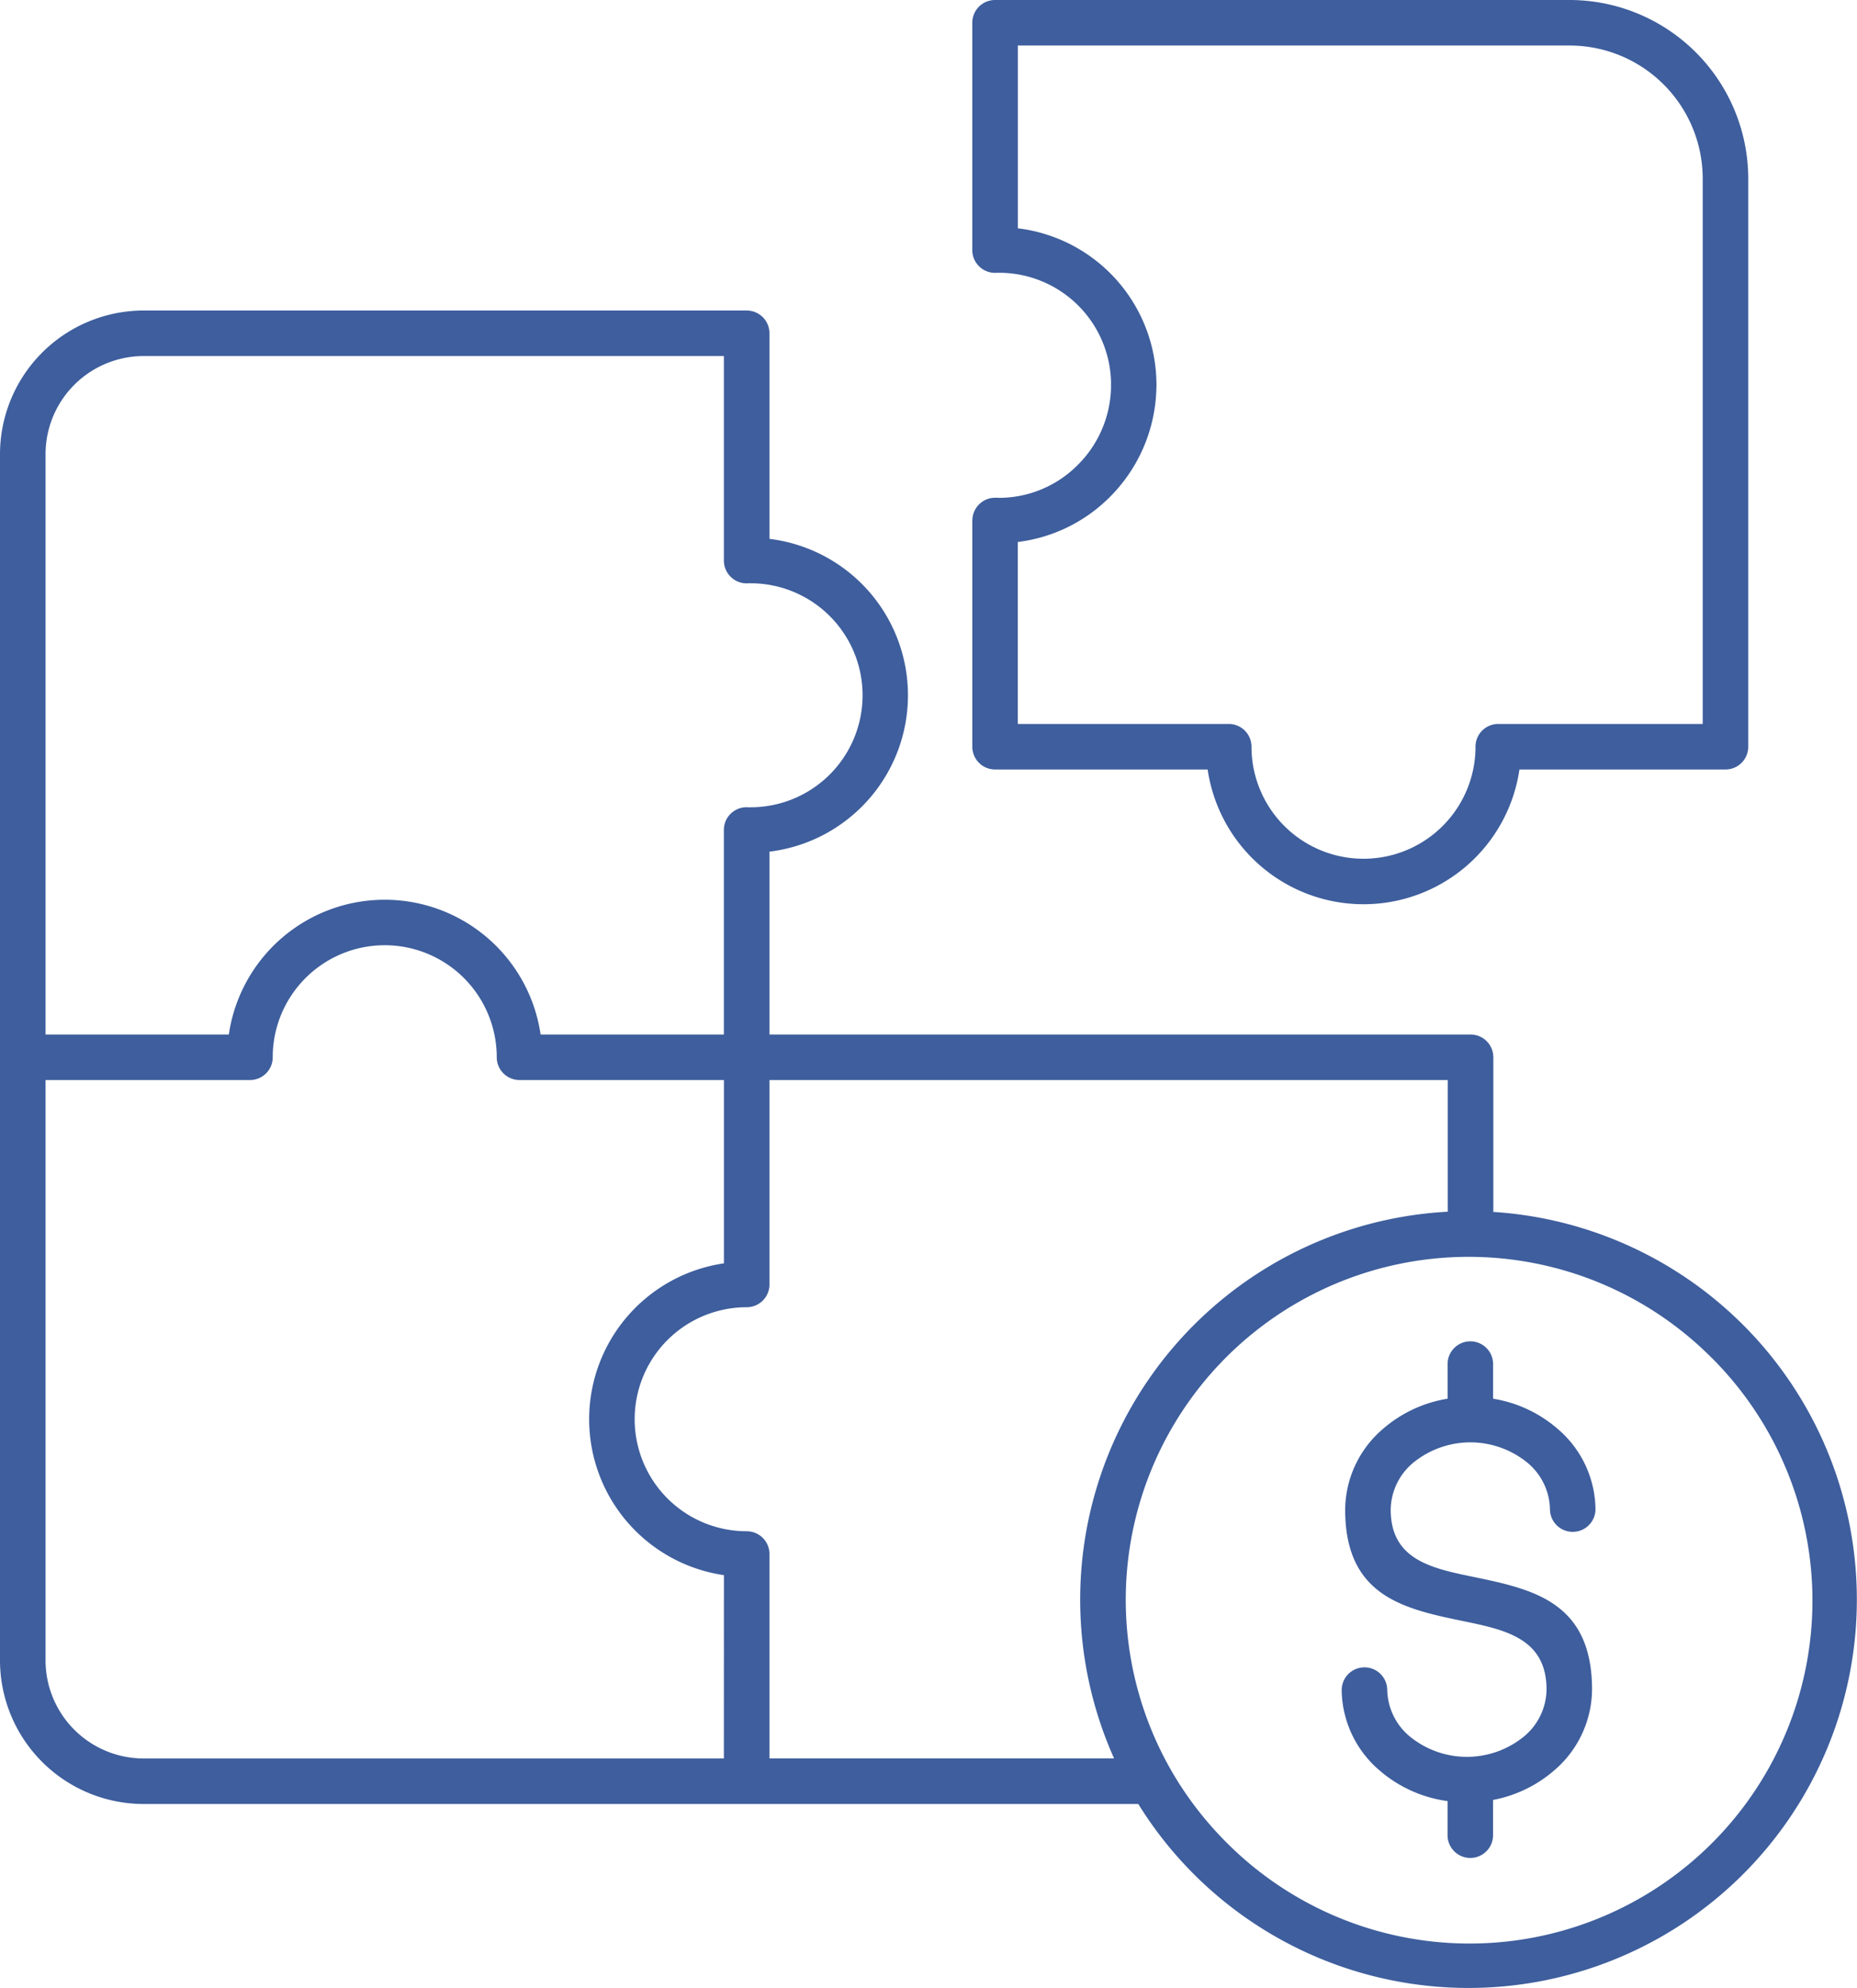 <svg xmlns="http://www.w3.org/2000/svg" xmlns:xlink="http://www.w3.org/1999/xlink" id="Grupo_10" data-name="Grupo 10" width="144.802" height="155" viewBox="0 0 144.802 155"><defs><clipPath id="clip-path"><rect id="Ret&#xE2;ngulo_1190" data-name="Ret&#xE2;ngulo 1190" width="144.802" height="155" fill="#3e5e9d"></rect></clipPath></defs><g id="Grupo_1917" data-name="Grupo 1917" clip-path="url(#clip-path)"><path id="Caminho_2022" data-name="Caminho 2022" d="M104.62,131.73a1.776,1.776,0,0,1,3.551,0,4.847,4.847,0,0,0,1.731,3.632,7.034,7.034,0,0,0,8.962,0,4.831,4.831,0,0,0,1.73-3.632c0-3.991-3.236-4.662-6.461-5.331-4.629-.959-9.241-1.917-9.241-8.7a8.348,8.348,0,0,1,2.948-6.294,10.136,10.136,0,0,1,5.038-2.354v-2.657a1.774,1.774,0,1,1,3.547,0v2.657a10.143,10.143,0,0,1,5.038,2.354,8.348,8.348,0,0,1,2.948,6.294,1.776,1.776,0,0,1-3.551,0,4.839,4.839,0,0,0-1.724-3.631,7.041,7.041,0,0,0-8.969,0,4.84,4.84,0,0,0-1.725,3.631c0,3.908,3.194,4.572,6.4,5.235,4.644.963,9.3,1.929,9.3,8.8a8.364,8.364,0,0,1-2.948,6.294,10.136,10.136,0,0,1-4.772,2.306v2.706a1.774,1.774,0,1,1-3.547,0v-2.616a10.187,10.187,0,0,1-5.308-2.395,8.368,8.368,0,0,1-2.949-6.294m28.8-25.922A26.738,26.738,0,0,0,91.3,137.985l.013.026a26.96,26.96,0,0,0,4.293,5.609,26.737,26.737,0,1,0,37.812-37.811M58.4,45.472c.05,0,.129,0,.025,0ZM60,42.014A12.283,12.283,0,0,1,60,66.4V80.657h54.673a1.775,1.775,0,0,1,1.772,1.774V94.489A30.283,30.283,0,1,1,88.759,140.65H11.177A11.21,11.21,0,0,1,0,129.475V35.386A11.213,11.213,0,0,1,11.177,24.21H58.222A1.776,1.776,0,0,1,60,25.986V42.014ZM17.843,80.655a12.285,12.285,0,0,1,24.311,0H56.445V64.711a1.771,1.771,0,0,1,1.974-1.764c.222,0-.218-.006.109-.006a8.732,8.732,0,1,0,0-17.465l-.157,0c-.047,0-.1.006-.148.006a1.776,1.776,0,0,1-1.777-1.775V27.76H11.177a7.657,7.657,0,0,0-7.626,7.626V80.655Zm40.379,21.265a8.732,8.732,0,1,0,0,17.465A1.776,1.776,0,0,1,60,121.161V137.1H86.874a30.292,30.292,0,0,1,26.019-42.629V84.205H60v15.94a1.775,1.775,0,0,1-1.774,1.775m-1.777,20.888a12.284,12.284,0,0,1,0-24.31V84.205H40.507a1.776,1.776,0,0,1-1.773-1.775,8.734,8.734,0,0,0-17.468,0,1.772,1.772,0,0,1-1.772,1.775H3.551v45.27a7.655,7.655,0,0,0,7.626,7.626H56.445Zm78.1-62.815H118.481a12.286,12.286,0,0,1-24.313,0H77.591a1.775,1.775,0,0,1-1.774-1.775V40.576h.006v-.049a1.773,1.773,0,0,1,1.82-1.719c.063,0,.017,0,.252,0v.007a8.663,8.663,0,0,0,6.08-2.5,8.8,8.8,0,0,0,2.658-6.058c0-.06,0-.027,0-.257s0-.213,0-.267a8.732,8.732,0,0,0-8.725-8.466l-.17,0c-.048,0-.1.007-.148.007a1.776,1.776,0,0,1-1.774-1.776V1.773A1.774,1.774,0,0,1,77.591,0h44.823a13.945,13.945,0,0,1,13.908,13.9V58.219a1.776,1.776,0,0,1-1.779,1.775m-17.714-3.55h15.942V13.9A10.387,10.387,0,0,0,122.415,3.549H79.369V17.8a12.285,12.285,0,0,1,10.8,11.83l.01.363c0,.025,0,.091-.01.355a12.369,12.369,0,0,1-3.711,8.485,12.232,12.232,0,0,1-7.093,3.423V56.444h16.45a1.772,1.772,0,0,1,1.772,1.775,8.734,8.734,0,0,0,17.468,0,1.77,1.77,0,0,1,1.771-1.775" fill="#3e5e9d"></path></g></svg>